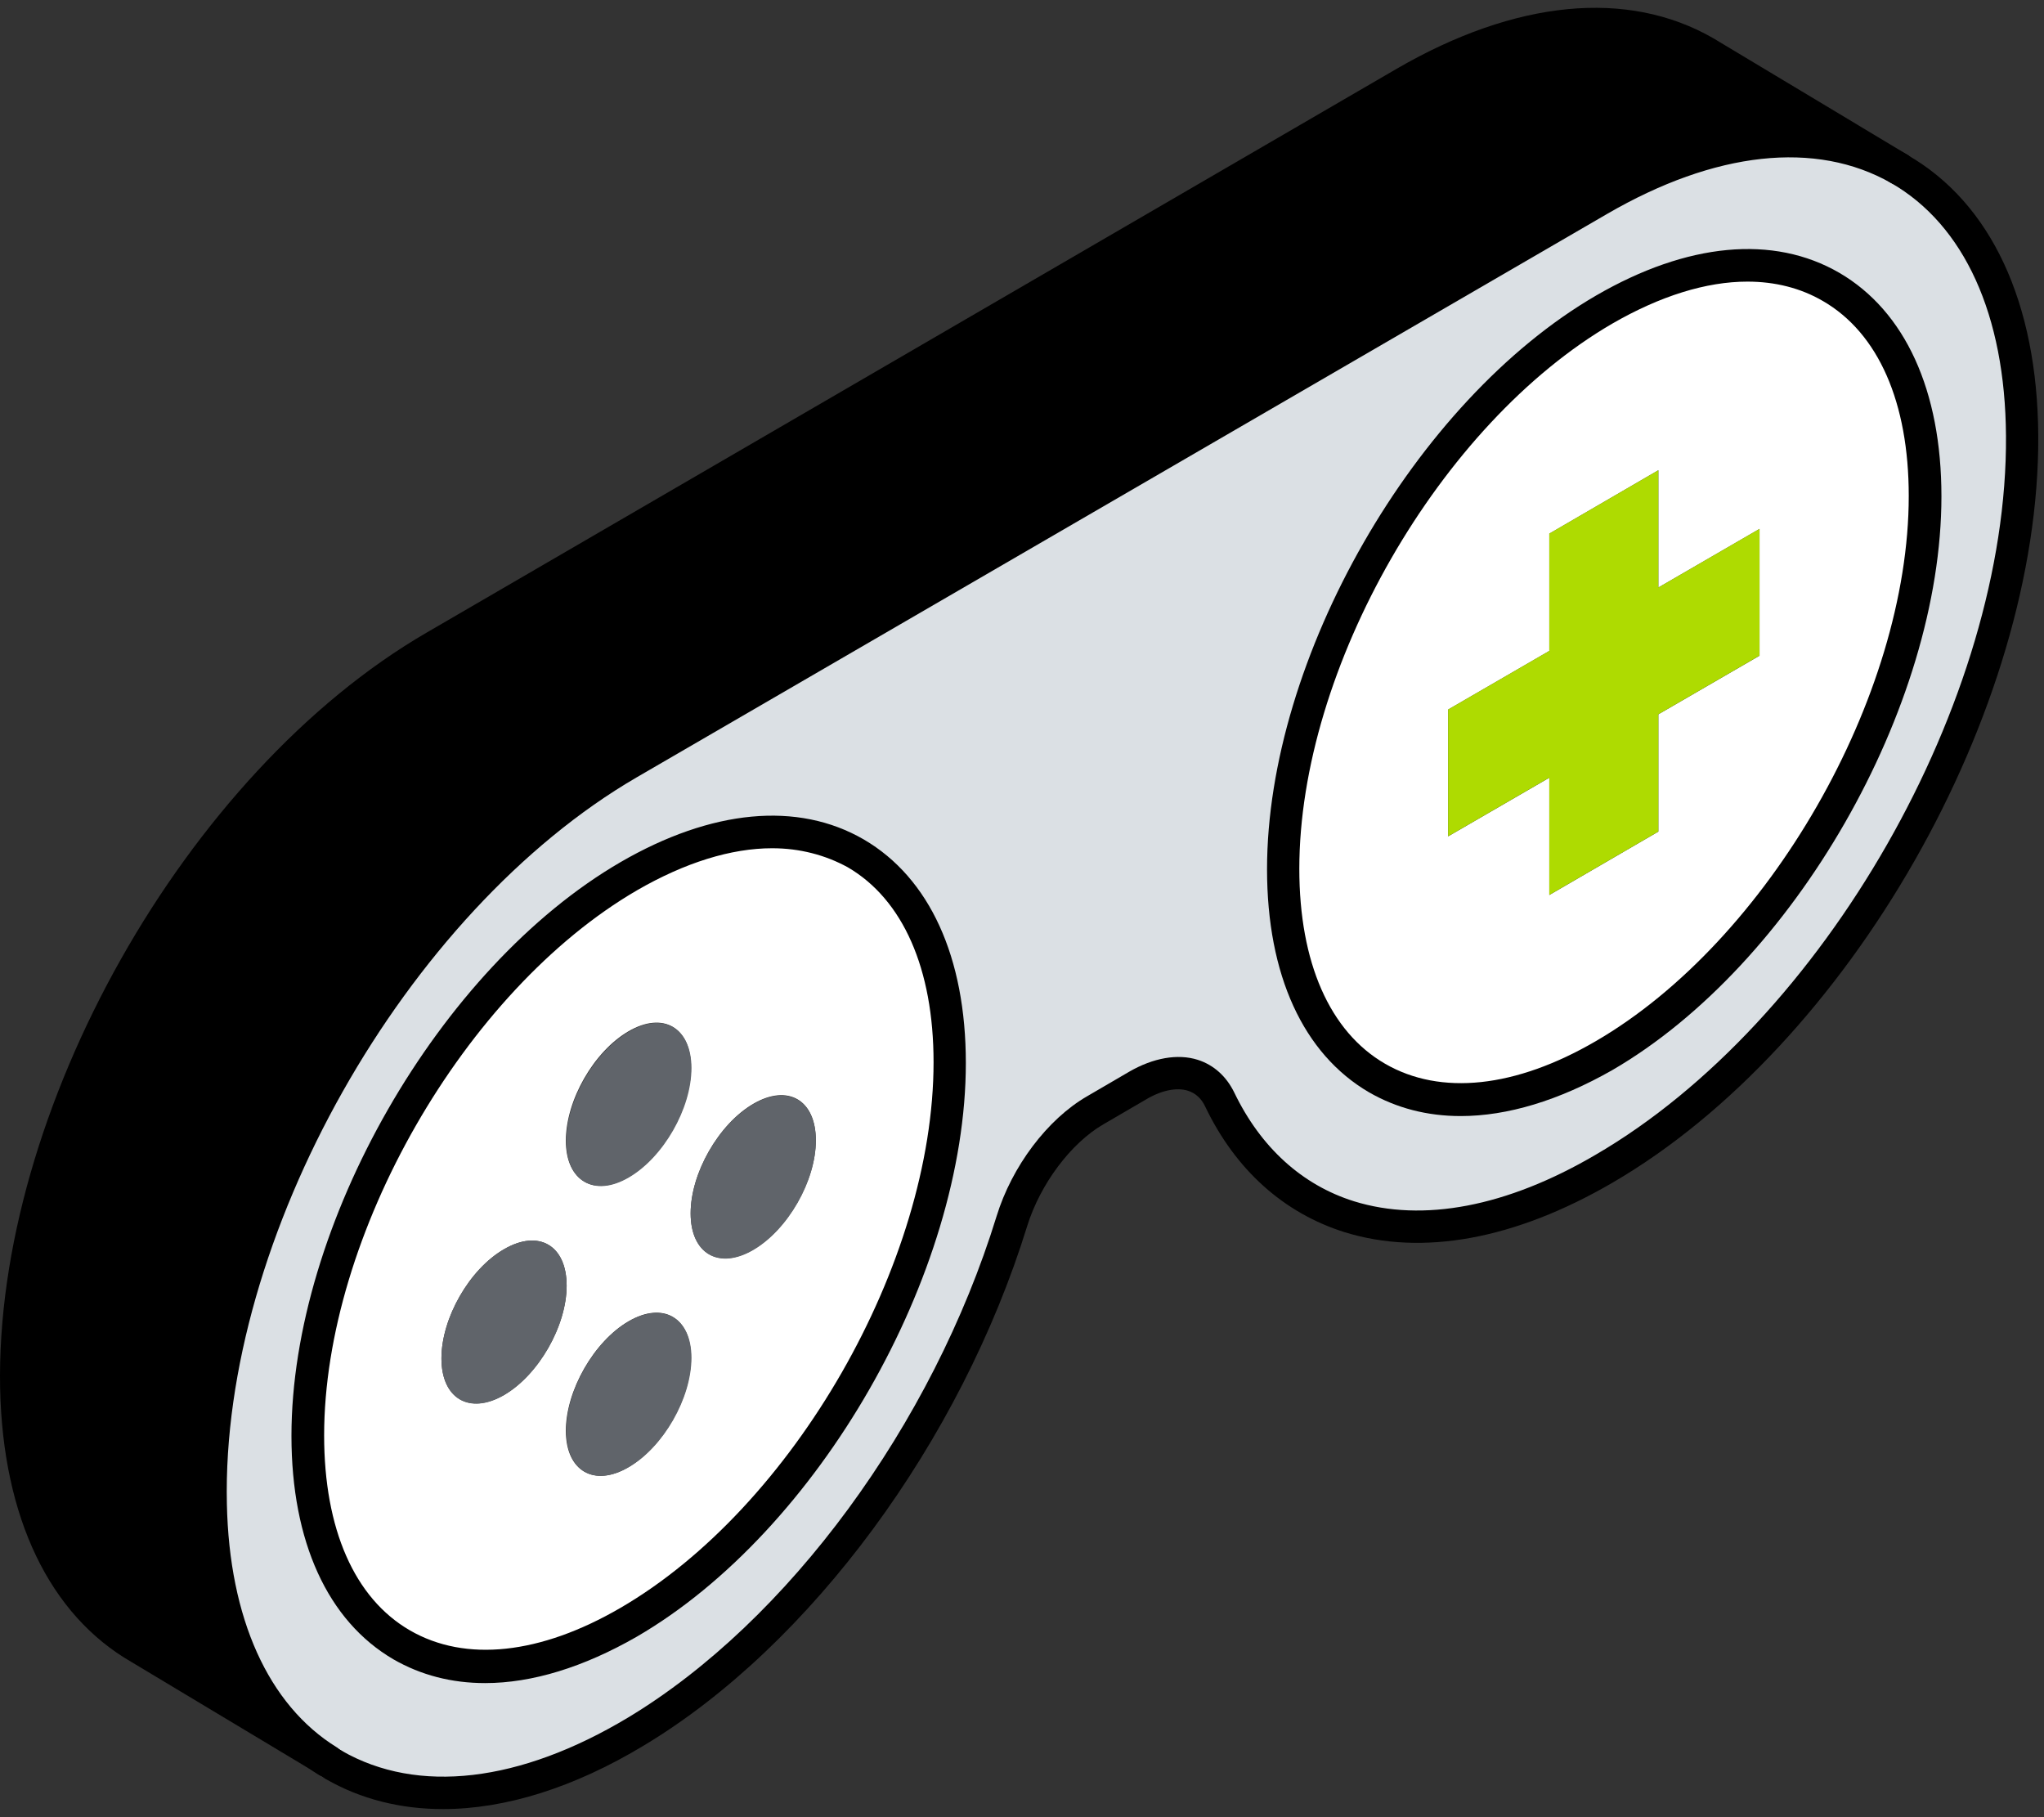 <?xml version="1.0" encoding="UTF-8"?>
<svg xmlns="http://www.w3.org/2000/svg" width="135" height="120" viewBox="0 0 135 120" fill="none">
  <rect x="0" y="0" width="135" height="120" fill="#333333" stroke="none"/>
  <path d="M28.689 42.698C13.217 51.699 0.71 73.782 1.074 91.653C1.256 100.105 4.35 106.045 9.213 108.844L21.642 116.301C16.988 113.397 14.049 107.562 13.893 99.346C13.529 81.475 26.036 59.418 41.508 50.417L105.577 13.157C113.274 8.683 120.295 8.212 125.391 11.116L112.624 3.45C107.527 0.519 100.481 0.99 92.758 5.464L28.689 42.698Z" fill="black"></path>
  <path d="M41.507 50.416C26.036 59.416 13.528 81.474 13.893 99.345C14.075 107.561 17.013 113.422 21.641 116.3L22.031 116.536C27.154 119.493 34.278 118.969 42.027 114.312C53.156 107.613 62.647 94.217 66.833 80.611C67.769 77.523 69.953 74.671 72.346 73.284L75.128 71.662C77.468 70.301 79.652 70.615 80.588 72.578C84.853 81.474 94.578 83.75 105.941 77.157C121.282 68.26 133.685 46.517 133.581 28.75C133.529 20.037 130.409 13.967 125.442 11.115L125.39 11.089C120.294 8.184 113.273 8.655 105.577 13.13L41.507 50.416ZM20.315 94.818C20.315 81.212 29.806 64.676 41.507 57.873C53.208 51.07 62.699 56.591 62.699 70.197C62.699 83.803 53.208 100.339 41.507 107.142C29.806 113.945 20.315 108.424 20.315 94.818ZM84.749 57.402C84.749 43.796 94.24 27.259 105.941 20.456C117.642 13.653 127.132 19.174 127.132 32.78C127.132 46.386 117.642 62.923 105.941 69.726C94.24 76.503 84.749 71.008 84.749 57.402Z" fill="#DBE0E4"></path>
  <path d="M41.533 57.874C29.832 64.677 20.341 81.213 20.341 94.819C20.341 108.425 29.832 113.946 41.533 107.143C53.234 100.34 62.725 83.804 62.725 70.198C62.725 56.592 53.234 51.071 41.533 57.874ZM29.156 89.691C29.156 87.048 31.002 83.804 33.29 82.495C35.579 81.161 37.425 82.234 37.425 84.903C37.425 87.545 35.579 90.79 33.29 92.124C31.002 93.433 29.156 92.36 29.156 89.691ZM37.373 75.326C37.373 72.657 39.219 69.439 41.507 68.104C43.795 66.77 45.642 67.843 45.642 70.512C45.642 73.154 43.795 76.399 41.507 77.733C39.245 79.068 37.373 77.995 37.373 75.326ZM37.373 94.479C37.373 91.837 39.219 88.592 41.507 87.257C43.795 85.923 45.642 86.996 45.642 89.665C45.642 92.307 43.795 95.552 41.507 96.886C39.245 98.221 37.373 97.148 37.373 94.479ZM45.615 80.114C45.615 77.472 47.462 74.227 49.75 72.893C52.038 71.558 53.884 72.631 53.884 75.3C53.884 77.943 52.038 81.187 49.75 82.522C47.462 83.856 45.615 82.783 45.615 80.114Z" fill="white"></path>
  <path d="M33.291 82.495C31.002 83.83 29.156 87.048 29.156 89.717C29.156 92.36 31.002 93.459 33.291 92.124C35.579 90.79 37.425 87.571 37.425 84.903C37.425 82.234 35.579 81.161 33.291 82.495Z" fill="#60646A"></path>
  <path d="M41.533 68.128C39.245 69.463 37.399 72.681 37.399 75.35C37.399 77.993 39.245 79.091 41.533 77.757C43.822 76.423 45.668 73.204 45.668 70.535C45.668 67.867 43.795 66.794 41.533 68.128Z" fill="#60646A"></path>
  <path d="M41.533 87.257C39.245 88.591 37.399 91.809 37.399 94.478C37.399 97.147 39.245 98.22 41.533 96.885C43.822 95.551 45.668 92.333 45.668 89.664C45.668 87.021 43.795 85.948 41.533 87.257Z" fill="#60646A"></path>
  <path d="M49.75 72.917C47.461 74.252 45.615 77.47 45.615 80.139C45.615 82.782 47.461 83.88 49.75 82.546C52.038 81.212 53.884 77.993 53.884 75.324C53.884 72.656 52.038 71.583 49.75 72.917Z" fill="#60646A"></path>
  <path d="M105.941 20.457C94.24 27.26 84.749 43.797 84.749 57.403C84.749 71.009 94.24 76.53 105.941 69.701C117.642 62.898 127.133 46.361 127.133 32.755C127.133 19.149 117.642 13.654 105.941 20.457ZM95.644 55.231V46.858L102.327 42.986V35.241L109.529 31.054V38.799L116.212 34.927V43.3L109.529 47.172V54.917L102.327 59.104V51.359L95.644 55.231Z" fill="white"></path>
  <path d="M95.644 46.855V55.228L102.326 51.355V59.1L109.529 54.914V47.169L116.211 43.296V34.923L109.529 38.796V31.051L102.326 35.237V42.982L95.644 46.855Z" fill="#AEDB01"></path>
  <path d="M96.477 73.701C94.266 73.701 92.238 73.178 90.418 72.131C86.076 69.593 83.684 64.386 83.684 57.4C83.684 43.48 93.434 26.473 105.422 19.513C111.428 16.033 117.123 15.483 121.491 18.021C125.833 20.559 128.226 25.792 128.226 32.779C128.226 46.699 118.475 63.706 106.488 70.666C102.951 72.681 99.545 73.701 96.477 73.701ZM115.406 18.597C112.702 18.597 109.66 19.539 106.488 21.37C95.099 27.99 85.816 44.134 85.816 57.374C85.816 63.549 87.818 68.128 91.484 70.248C95.151 72.367 100.091 71.844 105.395 68.756C116.784 62.136 126.067 45.992 126.067 32.752C126.067 26.577 124.065 21.998 120.399 19.879C118.917 19.015 117.227 18.597 115.406 18.597Z" fill="black"></path>
  <path d="M32.043 111.145C29.832 111.145 27.804 110.622 25.984 109.576C21.642 107.037 19.25 101.804 19.25 94.818C19.25 80.898 29 63.891 40.987 56.931C46.994 53.451 52.688 52.901 57.057 55.439C61.399 57.977 63.791 63.21 63.791 70.197C63.791 84.117 54.041 101.124 42.053 108.084C38.543 110.099 35.137 111.145 32.043 111.145ZM50.998 56.015C48.294 56.015 45.252 56.957 42.08 58.788C30.691 65.408 21.408 81.579 21.408 94.792C21.408 100.967 23.41 105.546 27.076 107.665C30.742 109.785 35.683 109.262 40.987 106.174C52.376 99.554 61.659 83.384 61.659 70.144C61.659 63.969 59.631 59.39 55.991 57.271C54.509 56.46 52.819 56.015 50.998 56.015Z" fill="black"></path>
  <path d="M21.641 117.373C21.459 117.373 21.251 117.321 21.069 117.216C15.921 113.998 12.983 107.666 12.801 99.372C12.437 81.108 25.074 58.71 40.961 49.474L105.057 12.241C112.883 7.714 120.294 6.981 125.937 10.2C126.457 10.487 126.639 11.142 126.353 11.665C126.067 12.188 125.416 12.371 124.896 12.084C119.93 9.258 113.273 9.99 106.149 14.124L42.053 51.332C26.764 60.228 14.595 81.762 14.985 99.319C15.141 106.855 17.715 112.585 22.239 115.385C22.733 115.699 22.89 116.353 22.578 116.876C22.369 117.19 22.005 117.373 21.641 117.373Z" fill="black"></path>
  <path d="M29.26 119.465C26.452 119.465 23.826 118.811 21.511 117.477C20.991 117.189 20.809 116.535 21.121 116.012C21.407 115.488 22.058 115.305 22.578 115.619C27.596 118.497 34.331 117.712 41.481 113.421C52.038 107.063 61.581 94.085 65.819 80.322C66.833 77.025 69.174 73.911 71.8 72.394L74.582 70.771C76.168 69.856 77.78 69.568 79.106 69.986C80.173 70.327 81.005 71.085 81.525 72.158C83.267 75.769 85.997 78.255 89.429 79.328C93.98 80.74 99.518 79.694 105.369 76.266C120.45 67.501 132.619 46.202 132.489 28.776C132.437 20.795 129.733 14.856 124.896 12.082C124.376 11.794 124.194 11.14 124.506 10.617C124.792 10.094 125.443 9.91 125.963 10.224C131.501 13.39 134.569 19.984 134.621 28.776C134.725 46.908 122.114 69.044 106.461 78.124C100.064 81.839 93.954 82.965 88.805 81.368C84.801 80.112 81.603 77.26 79.6 73.074C79.341 72.525 78.951 72.184 78.456 72.027C77.702 71.792 76.688 72.001 75.648 72.629L72.866 74.251C70.708 75.507 68.706 78.202 67.847 80.95C63.453 95.184 53.52 108.659 42.547 115.253C37.919 118.052 33.368 119.465 29.26 119.465Z" fill="black"></path>
  <path d="M22.058 117.608C21.876 117.608 21.694 117.556 21.512 117.451L8.692 109.759C3.284 106.645 0.19 100.234 0.008 91.678C-0.356 73.415 12.255 51.017 28.168 41.781L92.238 4.547C100.09 -0.006 107.501 -0.738 113.17 2.532L125.989 10.225C126.483 10.539 126.665 11.193 126.353 11.69C126.041 12.214 125.391 12.371 124.897 12.057L112.078 4.39C107.137 1.538 100.454 2.271 93.304 6.405L29.234 43.638C13.919 52.535 1.776 74.069 2.14 91.626C2.296 99.397 5 105.18 9.759 107.901L22.578 115.62C23.072 115.934 23.254 116.588 22.942 117.085C22.76 117.425 22.422 117.608 22.058 117.608Z" fill="black"></path>
</svg>
